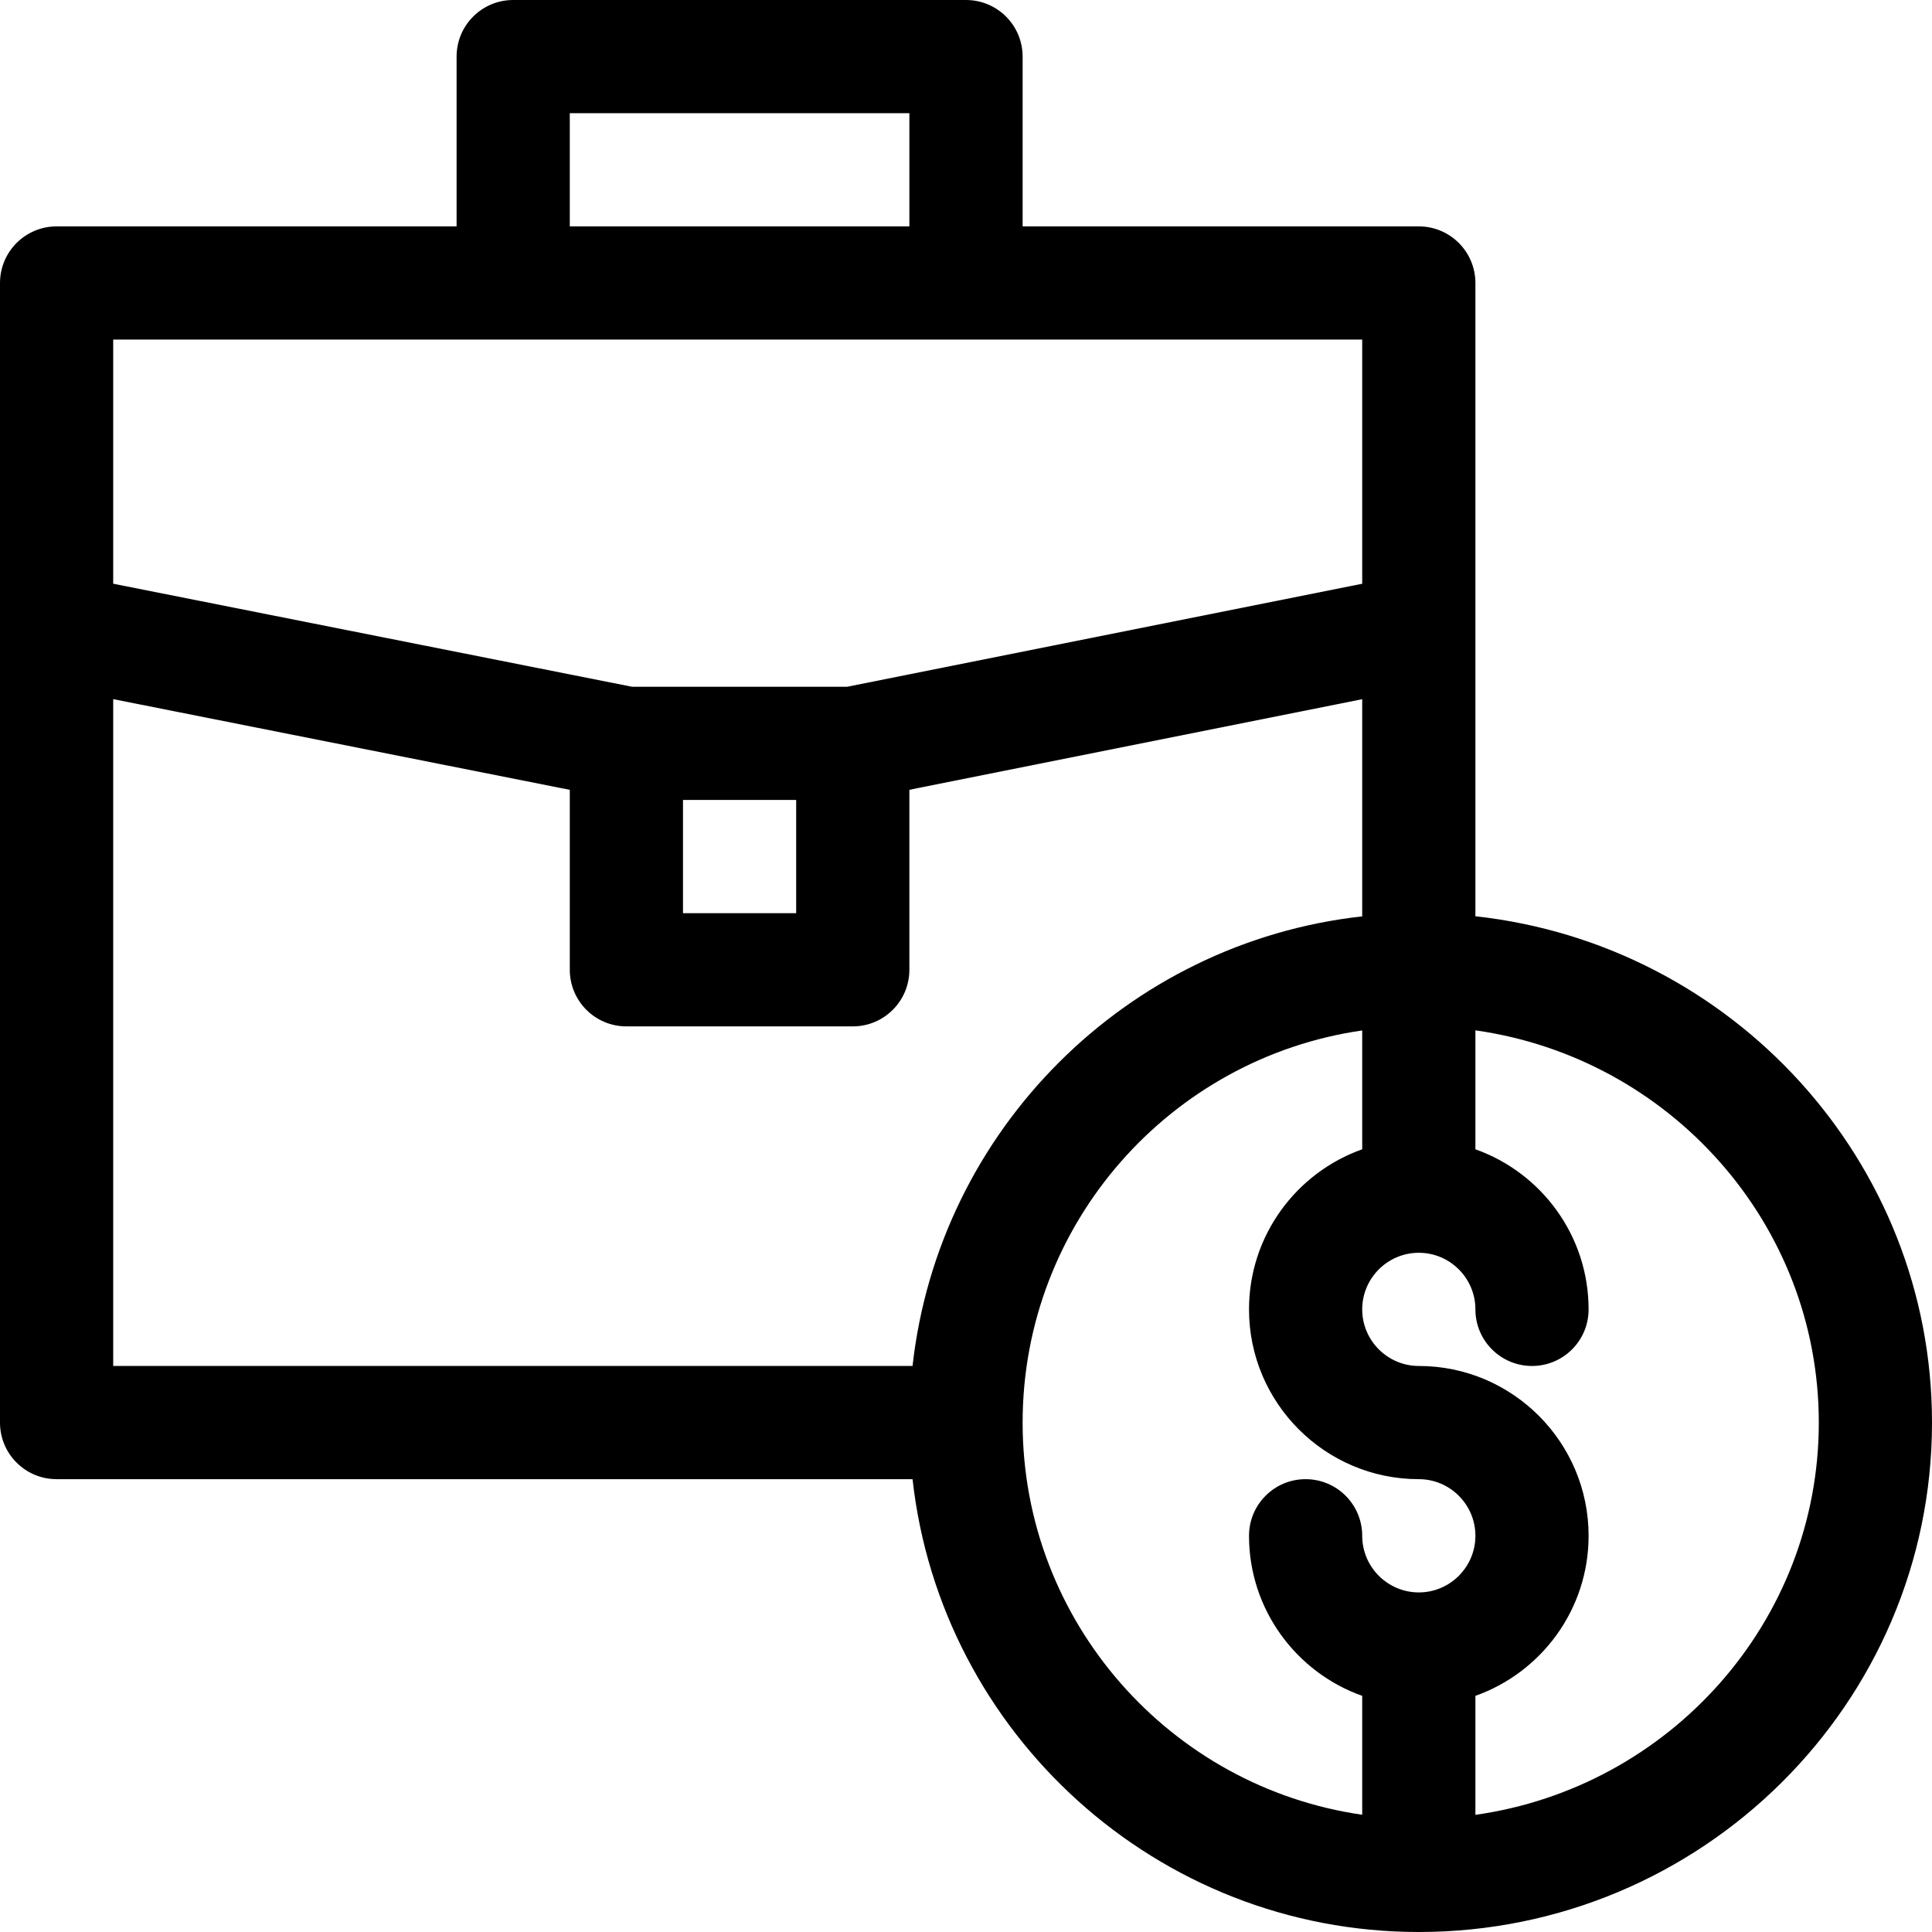 <svg width="39" height="39" viewBox="0 0 39 39" fill="none" xmlns="http://www.w3.org/2000/svg">
<g clip-path="url(#clip0_272_1986)">
<path d="M29.783 18.496C29.783 17.154 29.783 6.936 29.783 5.713C29.783 5.082 29.272 4.57 28.641 4.57H20.643V1.143C20.643 0.511 20.131 0 19.5 0H10.359C9.728 0 9.217 0.511 9.217 1.143V4.57H1.143C0.511 4.57 0 5.082 0 5.713V28.717C0 29.348 0.511 29.859 1.143 29.859H18.421C18.991 34.994 23.357 39 28.641 39C34.353 39 39 34.387 39 28.717C39 23.43 34.96 19.063 29.783 18.496ZM11.502 2.285H18.357V4.57H11.502V2.285ZM27.498 6.855V11.784L17.102 13.863H12.757L2.285 11.783V6.855H27.498ZM13.787 16.148H16.072V18.434H13.787V16.148ZM2.285 14.113L11.502 15.944V19.576C11.502 20.207 12.013 20.719 12.645 20.719H17.215C17.846 20.719 18.357 20.207 18.357 19.576V15.943L27.498 14.114V18.498C22.739 19.026 18.95 22.815 18.421 27.574H2.285V14.113ZM20.643 28.717C20.643 24.695 23.627 21.357 27.498 20.801V23.2C26.168 23.672 25.213 24.942 25.213 26.432C25.213 28.322 26.751 29.859 28.641 29.859C29.27 29.859 29.783 30.372 29.783 31.002C29.783 31.632 29.27 32.145 28.641 32.145C28.011 32.145 27.498 31.632 27.498 31.002C27.498 30.371 26.987 29.859 26.355 29.859C25.724 29.859 25.213 30.371 25.213 31.002C25.213 32.492 26.168 33.761 27.498 34.233V36.633C23.627 36.077 20.643 32.739 20.643 28.717ZM29.783 36.635V34.233C31.113 33.761 32.068 32.492 32.068 31.002C32.068 29.112 30.531 27.574 28.641 27.574C28.011 27.574 27.498 27.061 27.498 26.432C27.498 25.802 28.011 25.289 28.641 25.289C29.27 25.289 29.783 25.802 29.783 26.432C29.783 27.063 30.295 27.574 30.926 27.574C31.557 27.574 32.068 27.063 32.068 26.432C32.068 24.942 31.113 23.672 29.783 23.2V20.799C33.696 21.351 36.715 24.691 36.715 28.717C36.715 32.743 33.696 36.083 29.783 36.635Z" fill="black"/>
</g>
<defs>
<clipPath id="clip0_272_1986">
<rect width="39" height="39" fill="white"/>
</clipPath>
</defs>
</svg>
